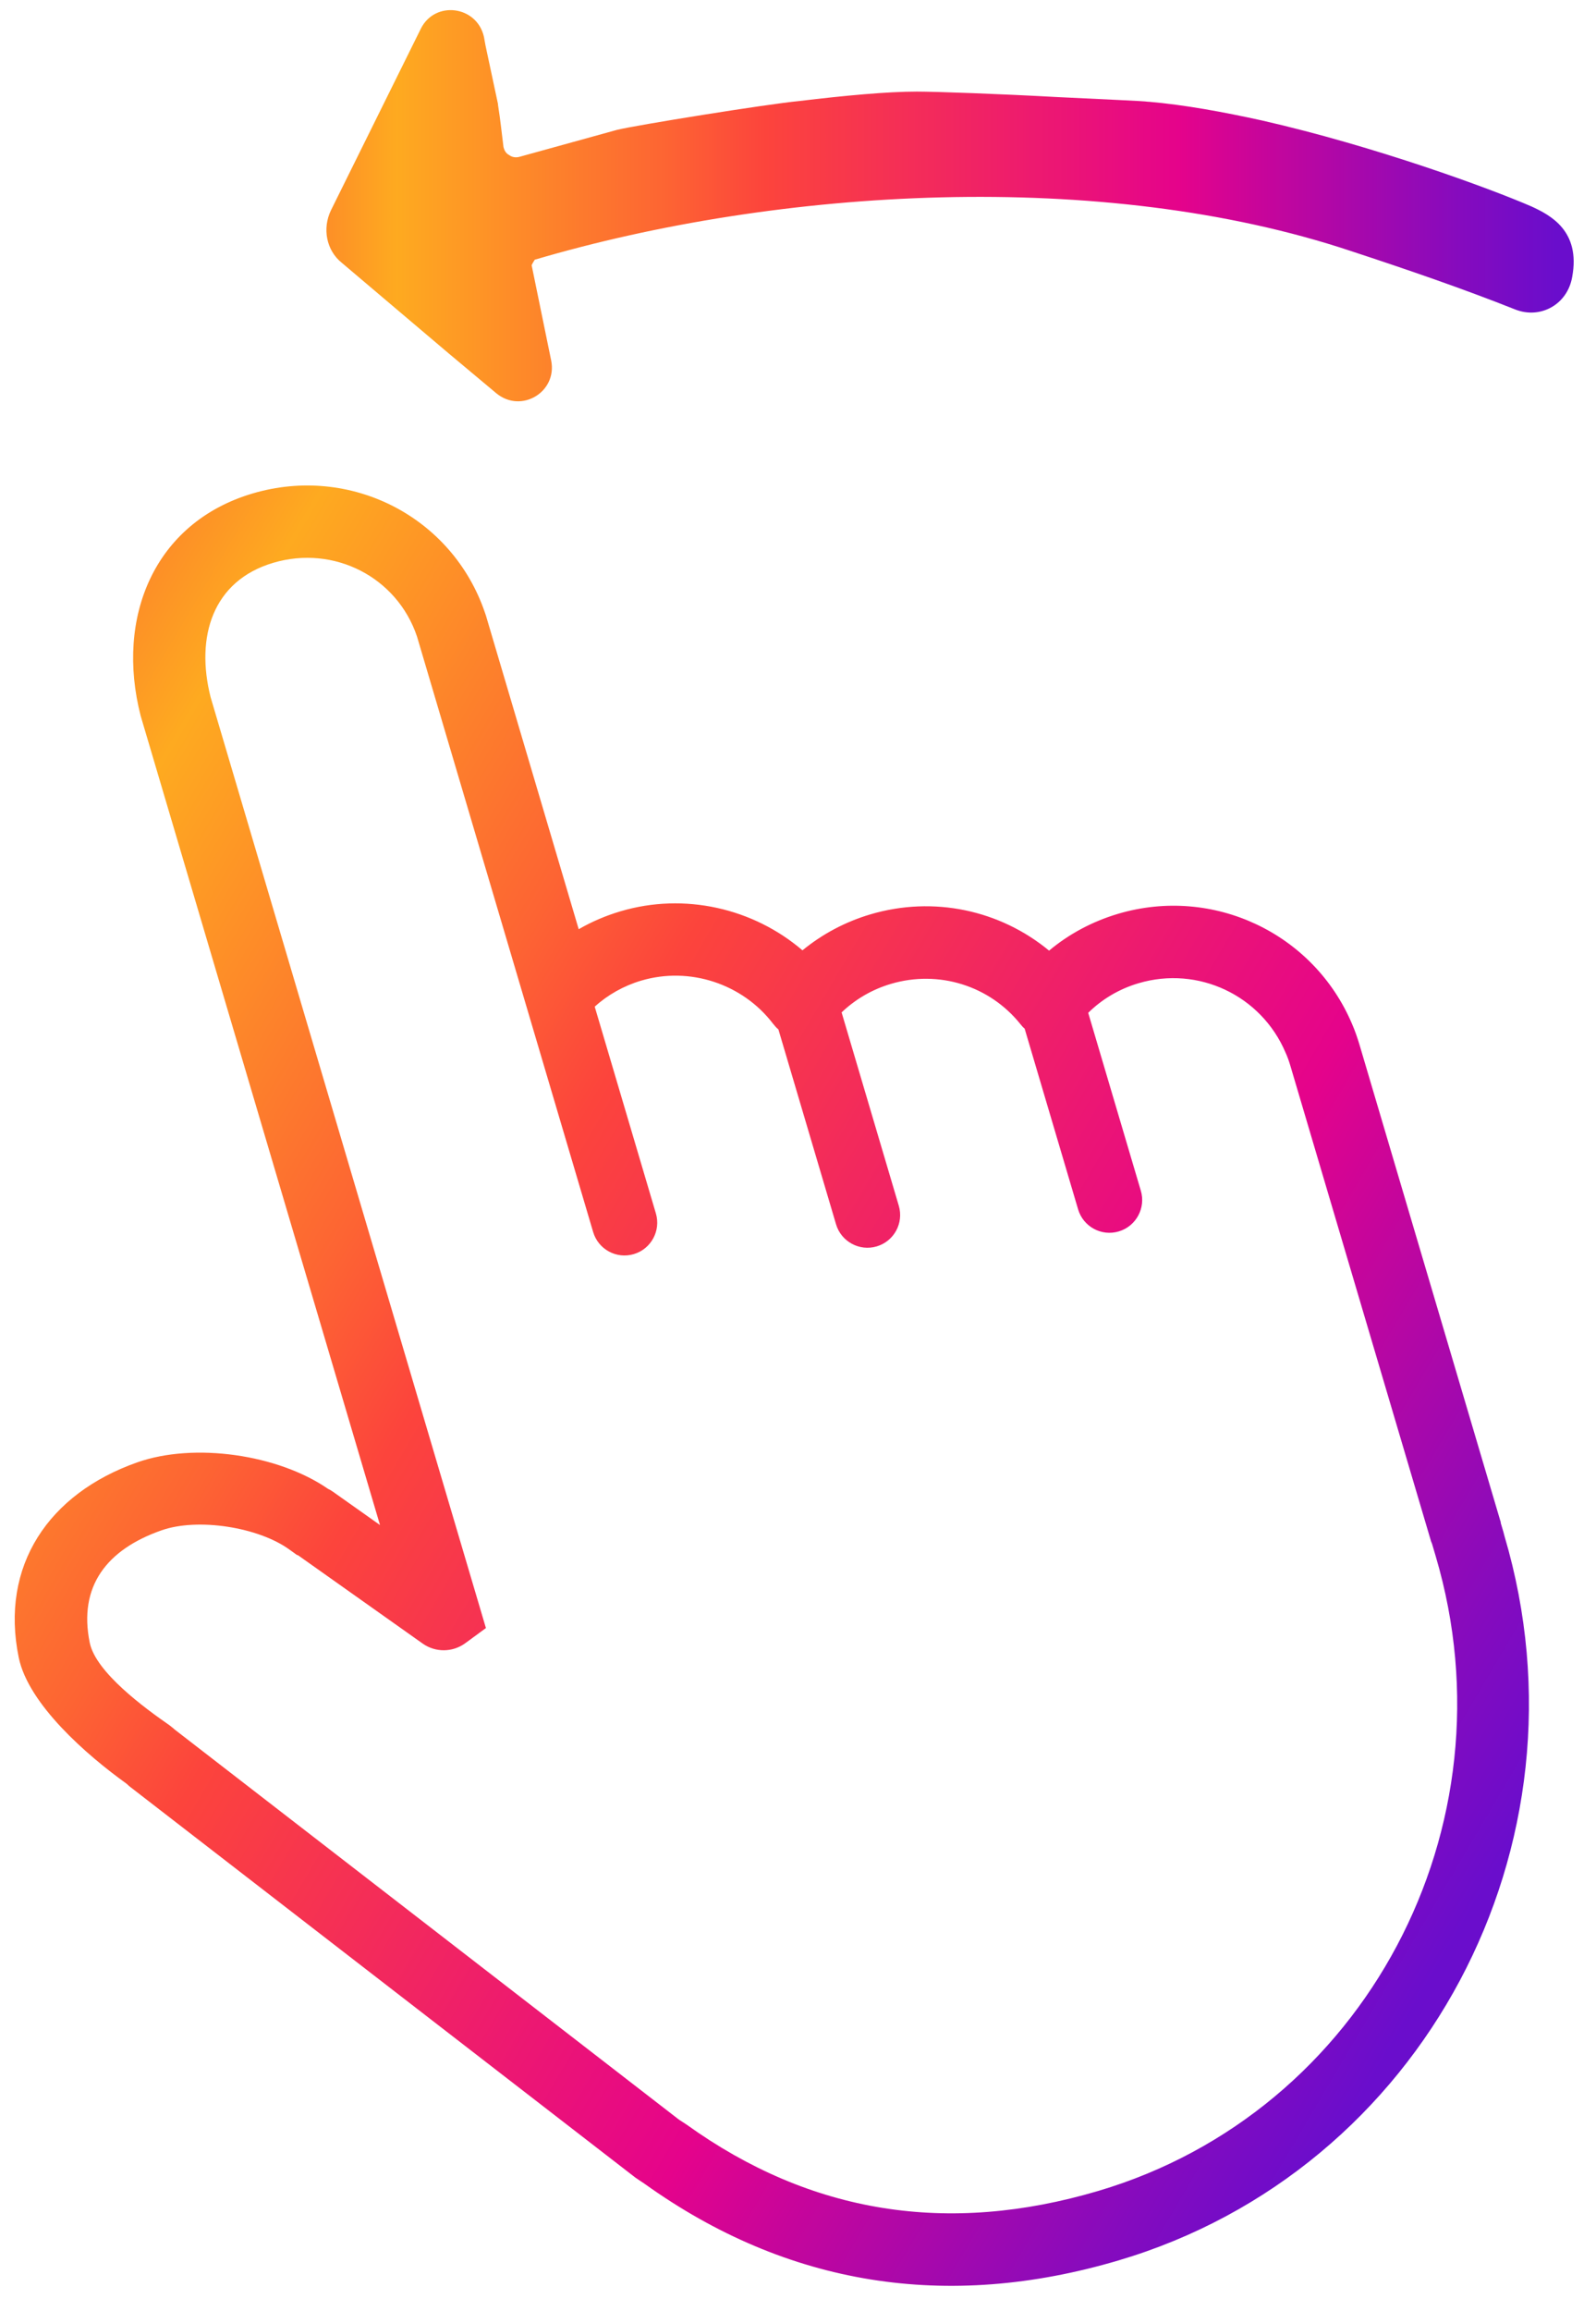 <?xml version="1.0" encoding="UTF-8"?>
<!DOCTYPE svg PUBLIC '-//W3C//DTD SVG 1.0//EN'
          'http://www.w3.org/TR/2001/REC-SVG-20010904/DTD/svg10.dtd'>
<svg height="548.1" preserveAspectRatio="xMidYMid meet" version="1.0" viewBox="-3.5 -2.4 378.8 548.1" width="378.8" xmlns="http://www.w3.org/2000/svg" xmlns:xlink="http://www.w3.org/1999/xlink" zoomAndPan="magnify"
><g
  ><linearGradient gradientTransform="rotate(-16.492 381.145 344.187)" gradientUnits="userSpaceOnUse" id="a" x1="30.484" x2="328.431" xlink:actuate="onLoad" xlink:show="other" xlink:type="simple" y1="114.532" y2="434.041"
    ><stop offset="0" stop-color="#feb41d"
      /><stop offset="0" stop-color="#fd8f27"
      /><stop offset=".056" stop-color="#feaa20"
      /><stop offset=".273" stop-color="#fd6433"
      /><stop offset=".352" stop-color="#fc443c"
      /><stop offset=".683" stop-color="#e5038b"
      /><stop offset=".748" stop-color="#c8059a"
      /><stop offset=".91" stop-color="#850bbe"
      /><stop offset=".986" stop-color="#6a0dcc"
      /><stop offset="1" stop-color="#6a0dcc"
    /></linearGradient
    ><path d="M352.57,358.19l-33.38-112.76c-0.52-1.74-1.12-3.46-1.77-4.95c-9.14-21.6-33.01-32.84-55.53-26.18 c-6.07,1.8-11.64,4.76-16.4,8.74c-11.66-9.63-27.43-13.03-42.38-8.61c-5.96,1.76-11.43,4.67-16.15,8.54 c-11.71-10.02-28.03-13.74-43.15-9.27c-3.49,1.03-6.85,2.46-9.96,4.26l-22.03-74.42l-0.22-0.64c-7.74-22.74-31.9-35.16-55.17-28.27 C33.1,121.55,23.86,144,29.89,167.38l56.8,191.88l-11.18-7.91c-0.35-0.26-0.75-0.48-1.15-0.67c-11.8-8.15-31.73-11.06-45.3-6.28 c-21.01,7.41-32.58,24.5-28.12,46.26c2.29,11.15,16.3,23.27,25.5,29.87c0.08,0.07,0.2,0.16,0.32,0.27l0.42,0.39l120.21,92.89 l0.11,0.06c0.43,0.3,0.73,0.52,1.64,1.1l0.43,0.3c33.77,24.12,71.63,30.18,112.41,18.11c72.23-21.38,113.31-98.44,91.6-171.77 l-0.26-0.99l-0.61-2.05C352.7,358.52,352.64,358.32,352.57,358.19z M336.26,363.3l0.01,0.12l0.12,0.3l0.87,2.95 c19.03,64.28-16.89,131.8-80.08,150.5c-35.72,10.57-68.25,5.41-97.7-15.71l-1.25-0.82c-0.45-0.29-0.6-0.37-0.76-0.51L38.03,407.81 c-0.15-0.11-0.25-0.23-0.37-0.32l-0.92-0.74c-5.84-4.05-17.5-12.55-18.94-19.58c-2.74-13.4,4.06-22.11,17.02-26.65 c8.61-3.04,23.04-0.77,30.39,4.57l1.75,1.26l0.27,0.07l29.62,20.97c3.01,2.11,7.03,2.08,10.01-0.06l4.97-3.64L46.49,162.95 c-3.63-14.33,0.47-27.62,14.86-31.88c14.45-4.28,29.4,3.4,34.13,17.5l41.8,141.2c1.21,4.1,5.52,6.47,9.65,5.24 c4.1-1.21,6.46-5.55,5.24-9.65l-14.52-49.04c3.14-2.82,6.91-4.95,11.04-6.17c11.47-3.39,24.03,0.74,31.26,10.19 c0.39,0.5,0.81,0.98,1.3,1.39l13.68,46.21c1.21,4.1,5.55,6.46,9.65,5.24c4.13-1.22,6.46-5.55,5.24-9.65l-13.57-45.84 c3.29-3.14,7.28-5.46,11.72-6.77c11.33-3.35,23.42,0.43,30.74,9.58c0.29,0.37,0.61,0.74,0.98,1.03l12.69,42.86 c1.21,4.1,5.52,6.47,9.65,5.24c4.1-1.21,6.46-5.55,5.24-9.65l-12.49-42.19c3.31-3.27,7.4-5.68,11.95-7.02 c14.14-4.19,29.13,2.87,34.9,16.48c0.43,0.94,0.8,1.97,1.12,3.06l33.46,113.01L336.26,363.3z" fill="url(#a)"
    /><linearGradient gradientUnits="userSpaceOnUse" id="b" x1="73.954" x2="370" xlink:actuate="onLoad" xlink:show="other" xlink:type="simple" y1="46.383" y2="46.383"
    ><stop offset="0" stop-color="#feb41d"
      /><stop offset="0" stop-color="#fd8f27"
      /><stop offset=".056" stop-color="#feaa20"
      /><stop offset=".273" stop-color="#fd6433"
      /><stop offset=".352" stop-color="#fc443c"
      /><stop offset=".683" stop-color="#e5038b"
      /><stop offset=".748" stop-color="#c8059a"
      /><stop offset=".91" stop-color="#850bbe"
      /><stop offset=".986" stop-color="#6a0dcc"
      /><stop offset="1" stop-color="#6a0dcc"
    /></linearGradient
    ><path d="M369.65,63.27c-1.11,6.49-7.42,10.01-13.35,7.79c-12.61-5.01-25.59-9.46-39.12-13.91 c-58.96-19.65-135.91-15.02-193.76,2.04c-0.37,0.56-0.56,0.93-0.74,1.3l4.64,22.62c1.48,7.42-7.05,12.61-12.98,7.79l-11.31-9.46 l-25.4-21.51l0,0c-3.71-2.97-4.64-8.16-2.6-12.42L96.34,4.49c3.34-6.86,13.35-5.56,15.02,1.85l0.37,2.04l2.97,13.91v0.19 c0.56,3.52,0.93,7.05,1.3,10.01c0.19,0.74,0.56,1.48,1.3,1.85c0.74,0.56,1.67,0.74,2.78,0.37l22.81-6.3 c4.45-1.11,35.6-6.12,43.39-6.86c10.75-1.3,20.95-2.23,27.81-2.23c4.45,0,20.03,0.56,33.38,1.3c11.13,0.56,20.58,0.93,21.51,1.11 c0,0,0,0,0.19,0c8.53,0.74,17.61,2.41,26.89,4.45c26.89,6.12,54.14,16.13,63.97,20.4C364.45,48.62,371.68,52.33,369.65,63.27z" fill="url(#b)"
  /></g
></svg
>
